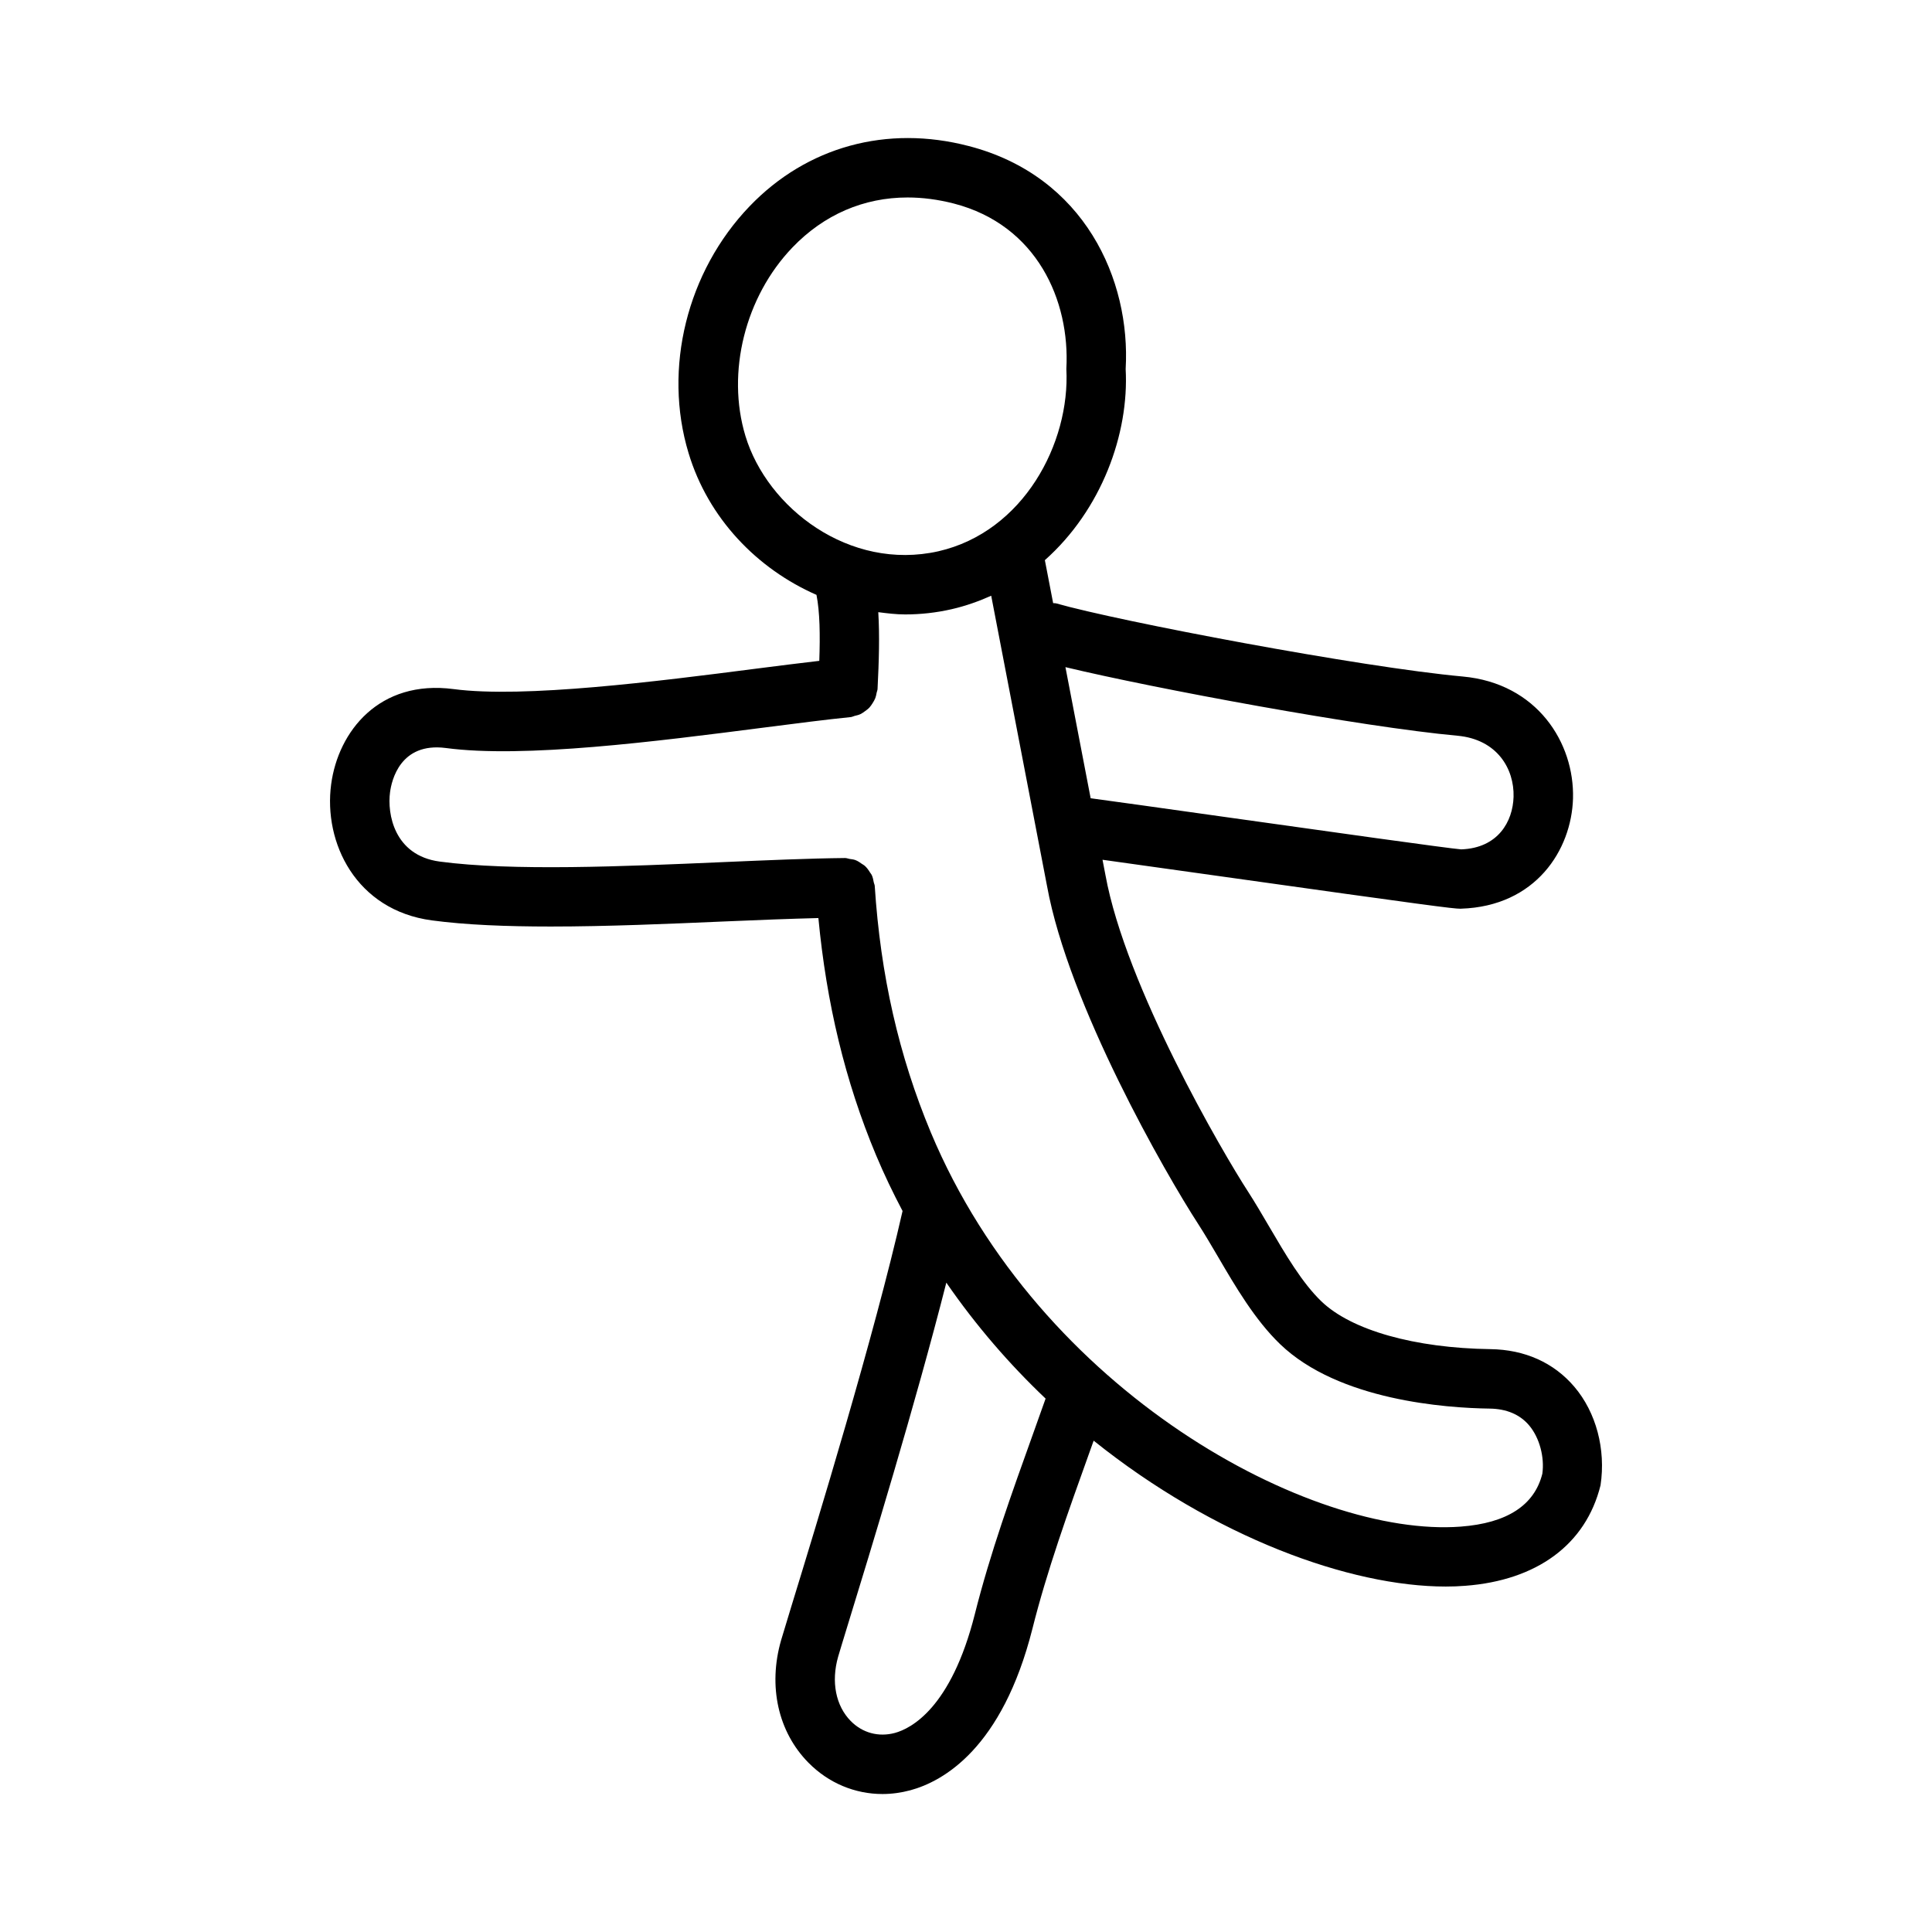 <?xml version="1.0" encoding="UTF-8"?>
<!-- Uploaded to: SVG Repo, www.svgrepo.com, Generator: SVG Repo Mixer Tools -->
<svg fill="#000000" width="800px" height="800px" version="1.1" viewBox="144 144 512 512" xmlns="http://www.w3.org/2000/svg">
 <path d="m258.43 387.91c8.98 1.207 19.848 1.629 31.504 1.629 14.945 0 31.148-0.699 46.219-1.352 8.895-0.387 17.117-0.699 24.727-0.895 2.137 22.461 7.039 43.152 15.277 62.832 2.141 5.113 4.512 10.027 7.031 14.805-7.559 33.297-22.816 83.09-29.461 104.74-1.383 4.535-2.352 7.703-2.738 9.039-3.488 12.16-0.785 24.277 7.258 32.426 5.336 5.41 12.332 8.301 19.617 8.301 2.461 0 4.949-0.34 7.41-1 8.641-2.352 24.309-11.039 32.332-42.82 3.859-15.359 9.379-30.75 15.223-47.031l1-2.793c31.934 25.59 67.891 38.66 93.324 38.66 1.77 0 3.477-0.062 5.152-0.199 18.926-1.43 31.949-10.871 35.855-26.645 1.43-9.547-1.168-19.312-6.949-26.105-5.441-6.394-13.129-9.84-22.219-9.965-20.094-0.277-36.855-5.012-44.816-12.668-5.106-4.906-9.531-12.469-13.82-19.789-1.906-3.258-3.766-6.426-5.629-9.316-6.625-10.195-32.41-54.32-37.777-83.895l-0.773-4.023c8.219 1.137 20.133 2.812 31.895 4.469 54.367 7.648 61.055 8.504 62.93 8.504 0.062 0 0.121 0 0.184-0.008 19.82-0.637 29.273-15.582 29.676-29.195 0.414-14.707-9.473-30.535-29.227-32.332-27-2.461-91.129-14.621-107.77-19.387-0.262-0.07-0.512-0.012-0.773-0.059l-1.797-9.336c-0.148-0.68-0.266-1.301-0.398-2.051 14.977-13.309 22.348-33.422 21.414-50.656 1.367-23.691-10.945-51.152-41.574-59.086-21.742-5.68-42.926 0.168-58.07 15.938-16.621 17.312-22.984 42.996-16.191 65.43 5.219 17.309 18.18 30.68 33.898 37.57 0.895 4.512 0.988 10.629 0.746 17.488-5.121 0.598-10.664 1.289-16.875 2.086-25.922 3.344-61.453 7.856-80.027 5.398-19.727-2.598-30.582 11.223-32.457 25.207-2.082 15.477 6.559 33.379 26.668 36.086zm159.59 135.36c-5.981 16.668-11.641 32.41-15.684 48.508-6.289 24.906-16.914 30.305-21.203 31.473-4.289 1.137-8.547 0.016-11.684-3.168-3.981-4.043-5.227-10.41-3.336-17.035 0.367-1.293 1.32-4.352 2.66-8.766 5.738-18.66 17.809-58.102 26.012-90.367 7.902 11.453 16.793 21.695 26.309 30.727zm112.19-184.3c10.594 0.961 15.113 8.824 14.898 16.199-0.184 6.512-4.09 13.582-13.883 13.922-3.09-0.215-36.547-4.922-60.961-8.355-20.734-2.918-31.469-4.418-37.23-5.191l-6.684-34.746c23.621 5.68 78.426 15.852 103.86 18.172zm-188.67-79.453c-5.09-16.812-0.078-36.891 12.484-49.961 8.363-8.711 18.91-13.223 30.488-13.223 3.981 0 8.086 0.531 12.285 1.613 21.973 5.695 30.797 25.668 29.797 43.805 1.031 19.711-11.379 43.18-33.902 48.34-23.598 5.305-45.387-11.484-51.152-30.574zm-94.172 94.41c0.414-3.152 2.723-13.254 14.762-11.699 20.695 2.773 55.871-1.754 84.133-5.391 8.855-1.137 16.867-2.168 23.215-2.805 0.367-0.035 0.664-0.227 1.012-0.312 0.539-0.129 1.062-0.242 1.555-0.48 0.434-0.207 0.797-0.48 1.18-0.762 0.422-0.305 0.832-0.602 1.188-0.984 0.32-0.348 0.559-0.727 0.816-1.125 0.281-0.438 0.543-0.871 0.734-1.363 0.18-0.461 0.262-0.93 0.352-1.422 0.062-0.34 0.227-0.633 0.242-0.984 0.379-7.449 0.57-14.262 0.195-20.367 2.363 0.301 4.727 0.598 7.121 0.598 4.106 0 8.242-0.453 12.332-1.391 3.727-0.852 7.188-2.098 10.473-3.566l14.789 76.895c5.719 31.535 31.473 76.359 40.051 89.582 1.738 2.691 3.477 5.656 5.258 8.688 4.598 7.871 9.809 16.773 16.48 23.188 15.527 14.93 44.004 16.914 55.52 17.066 4.473 0.062 7.996 1.555 10.441 4.43 2.828 3.336 4.121 8.531 3.519 12.824-2.09 8.379-9.363 13.098-21.633 14.023-39.5 3-111.52-35.363-140.44-104.5-8.457-20.266-13.316-41.621-14.852-65.32-0.02-0.316-0.188-0.578-0.246-0.879-0.129-0.707-0.262-1.398-0.566-2.023-0.109-0.223-0.281-0.391-0.414-0.602-0.406-0.668-0.844-1.293-1.426-1.812-0.223-0.199-0.488-0.312-0.727-0.484-0.551-0.391-1.094-0.773-1.738-1.016-0.492-0.191-1.012-0.223-1.535-0.309-0.406-0.062-0.77-0.238-1.191-0.238h-0.078c-9.348 0.094-20.555 0.578-32.426 1.09-26.152 1.137-55.781 2.414-74.953-0.152-12.129-1.637-13.91-12.746-13.145-18.391z"/>
</svg>